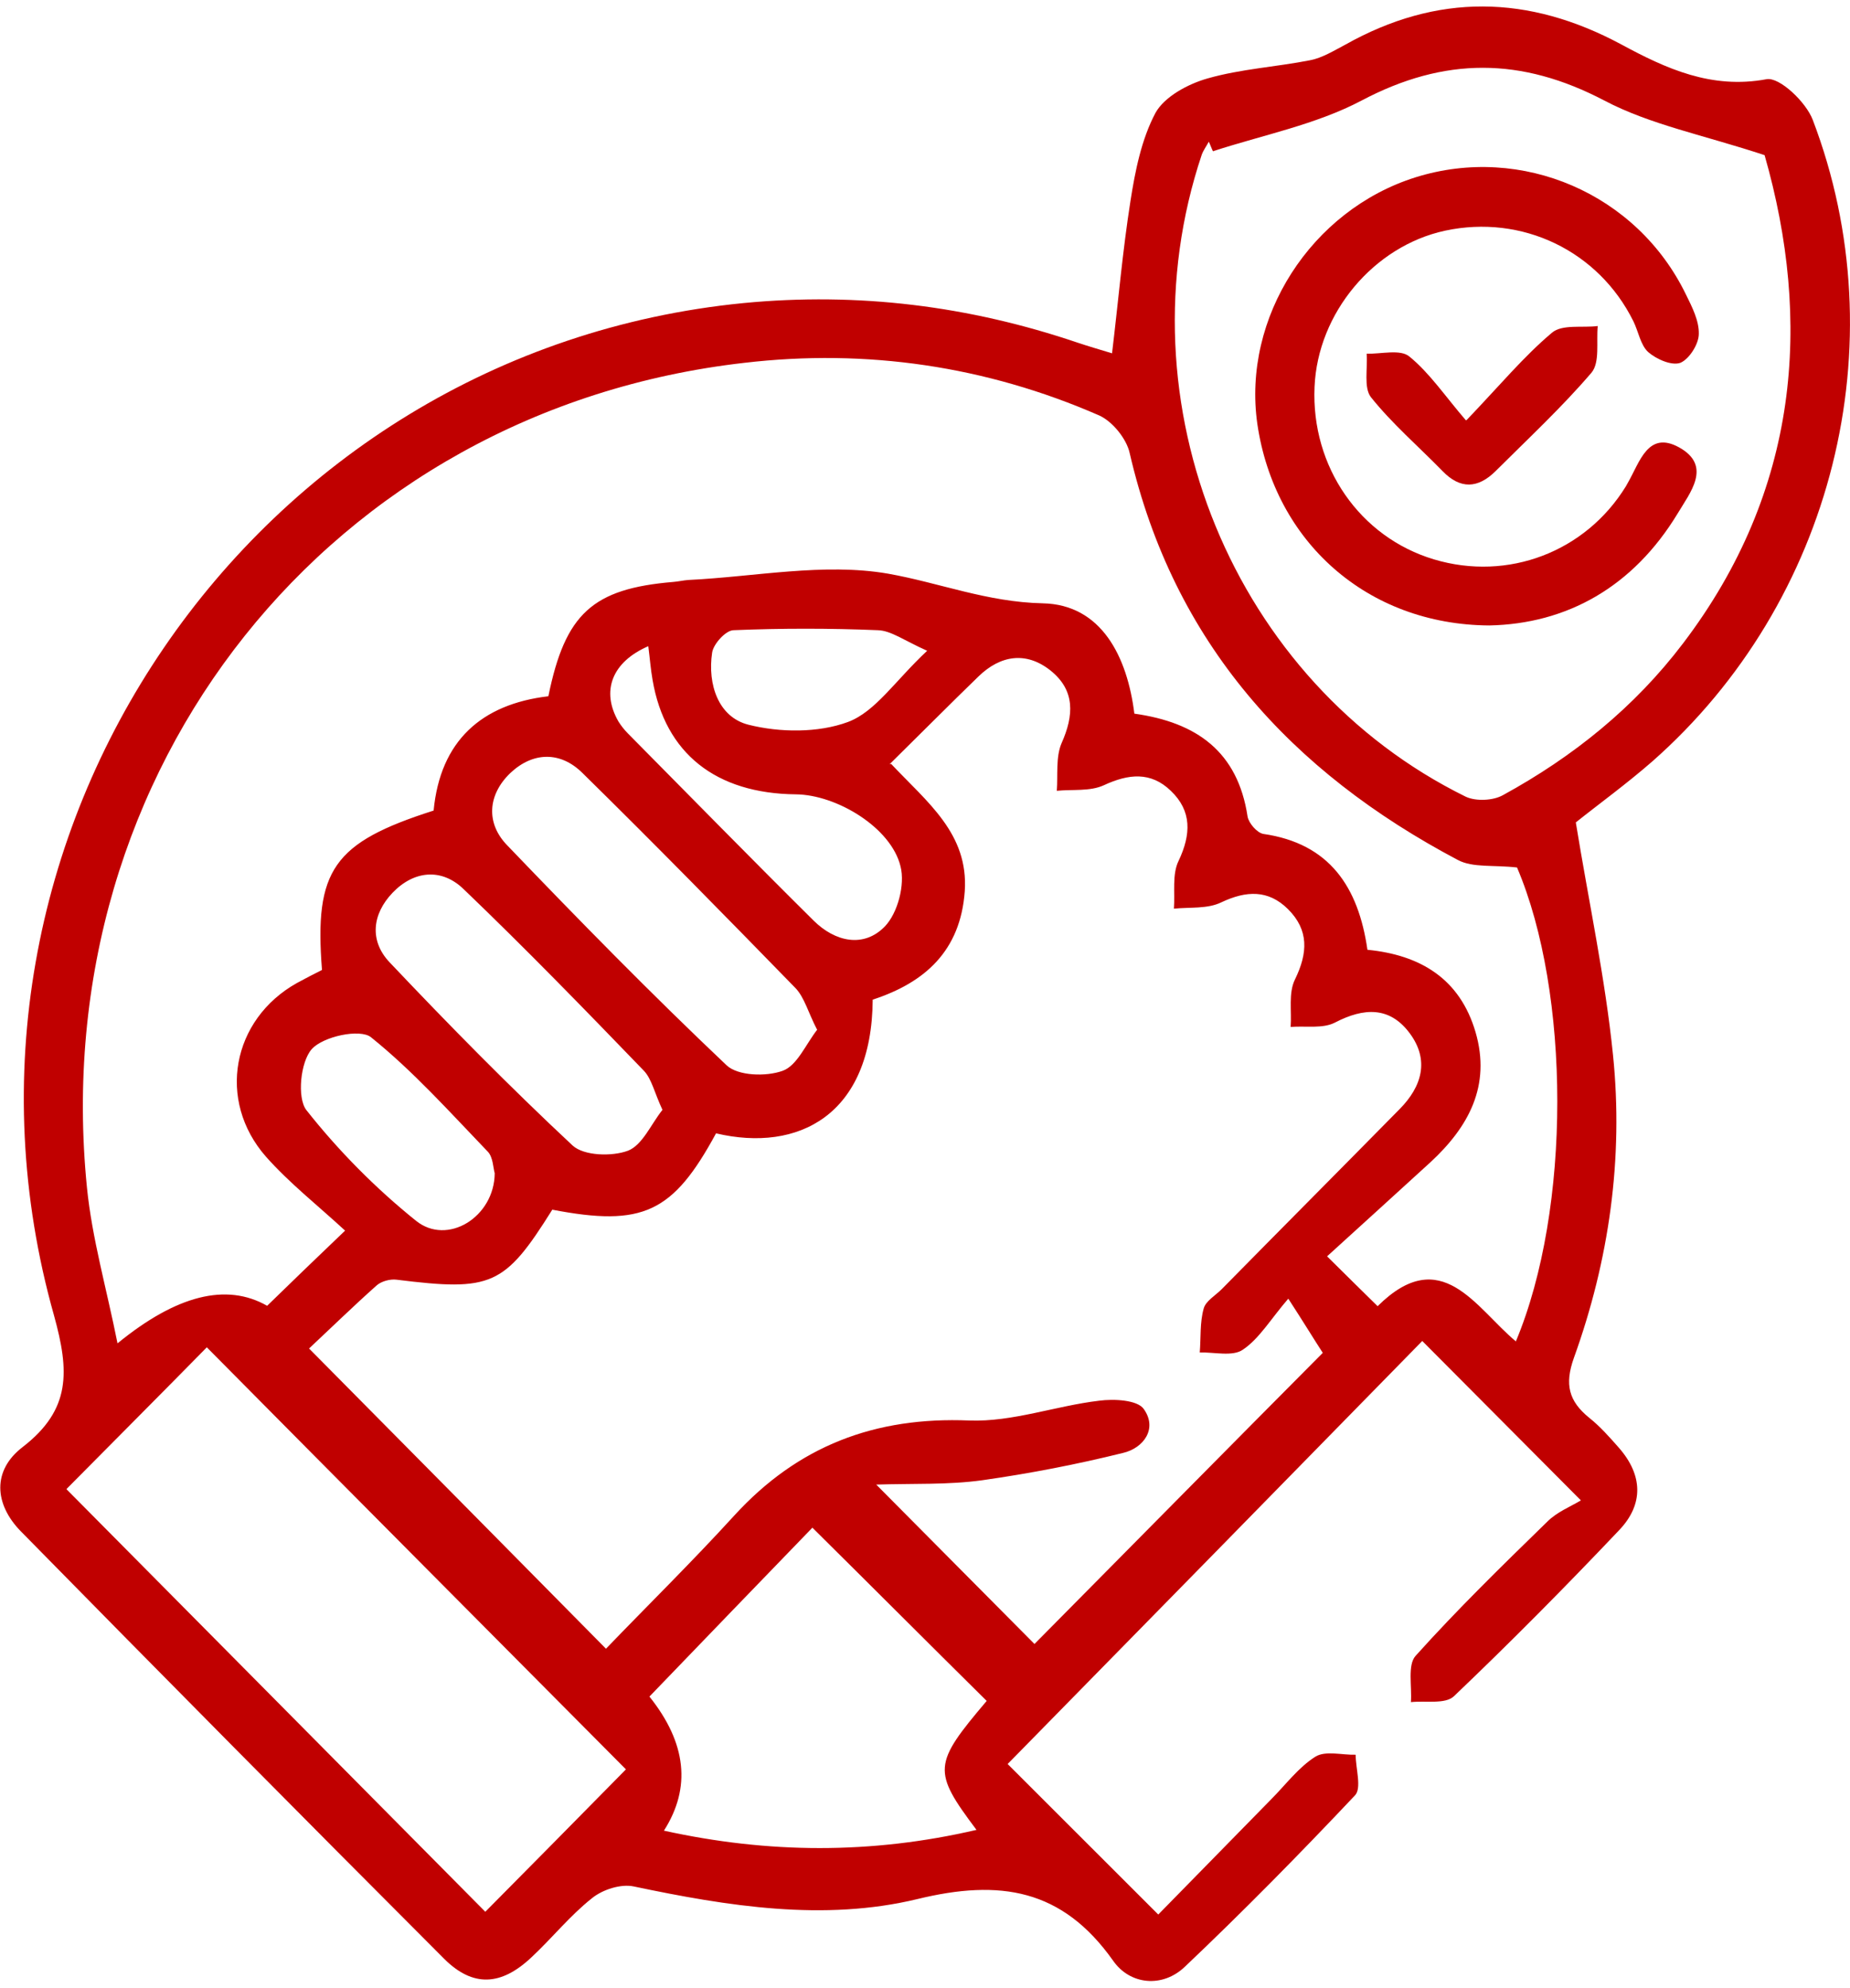 <?xml version="1.0" encoding="UTF-8"?>
<svg xmlns="http://www.w3.org/2000/svg" xmlns:xlink="http://www.w3.org/1999/xlink" width="67" height="72" xml:space="preserve" overflow="hidden">
  <g transform="translate(-81 -130)">
    <path d="M36.486 63.028C38.344 64.872 40.075 66.574 41.948 68.433 43.21 67.156 44.629 65.723 46.047 64.29 46.572 63.766 47.026 63.156 47.636 62.773 48.005 62.546 48.601 62.716 49.097 62.702 49.097 63.198 49.324 63.907 49.069 64.163 47.069 66.262 45.026 68.319 42.912 70.305 42.104 71.071 40.926 70.958 40.316 70.093 38.472 67.511 36.217 67.156 33.223 67.879 29.833 68.688 26.357 68.135 22.953 67.426 22.485 67.326 21.818 67.539 21.435 67.851 20.64 68.475 20.002 69.27 19.25 69.965 18.144 71 17.122 71.043 16.087 70.022 10.951 64.929 5.845 59.822 0.752 54.687-0.213 53.708-0.284 52.502 0.823 51.665 2.582 50.317 2.511 48.941 1.958 46.955-2.936 29.79 9.122 12.37 26.925 10.639 31.081 10.242 35.096 10.739 39.025 12.058 39.408 12.186 39.806 12.299 40.274 12.441 40.501 10.569 40.657 8.767 40.941 6.979 41.111 5.901 41.338 4.766 41.848 3.816 42.175 3.234 43.026 2.78 43.735 2.582 44.941 2.241 46.218 2.17 47.452 1.929 47.892 1.844 48.303 1.589 48.714 1.376 52.048-0.482 55.353-0.426 58.715 1.362 60.333 2.227 61.978 2.979 63.978 2.61 64.447 2.525 65.411 3.433 65.652 4.071 68.745 12.101 66.39 21.364 59.836 27.081 58.9 27.89 57.893 28.613 57.07 29.265 57.538 32.117 58.134 34.841 58.417 37.607 58.8 41.309 58.276 44.969 56.999 48.473 56.658 49.424 56.815 50.02 57.552 50.615 57.949 50.927 58.29 51.31 58.63 51.693 59.496 52.672 59.538 53.722 58.63 54.658 56.687 56.687 54.701 58.673 52.658 60.602 52.346 60.9 51.623 60.758 51.098 60.815 51.14 60.248 50.97 59.481 51.268 59.155 52.786 57.481 54.403 55.921 56.034 54.346 56.389 53.992 56.9 53.793 57.254 53.58 55.197 51.537 53.481 49.821 51.509 47.863 46.544 52.885 41.48 58.006 36.472 63.056ZM32.273 27.166C33.578 28.542 35.082 29.663 34.94 31.734 34.784 33.876 33.493 35.011 31.606 35.621 31.578 39.763 28.911 41.111 25.932 40.416 24.371 43.267 23.279 43.778 20.002 43.154 18.271 45.891 17.803 46.09 14.356 45.664 14.129 45.636 13.803 45.721 13.633 45.877 12.781 46.629 11.959 47.423 11.193 48.133 14.853 51.793 18.328 55.268 21.946 58.9 23.449 57.354 25.067 55.779 26.584 54.133 28.897 51.623 31.691 50.573 35.11 50.715 36.67 50.771 38.231 50.19 39.806 50.005 40.345 49.934 41.196 49.977 41.423 50.303 41.934 51.013 41.409 51.708 40.671 51.878 38.997 52.289 37.295 52.615 35.578 52.857 34.344 53.027 33.081 52.97 31.734 53.013 33.833 55.112 35.734 56.999 37.465 58.73 40.969 55.226 44.558 51.623 47.906 48.289 47.58 47.792 47.197 47.168 46.657 46.345 46.005 47.097 45.608 47.778 45.012 48.175 44.643 48.431 43.976 48.26 43.451 48.275 43.494 47.75 43.451 47.197 43.593 46.7 43.664 46.43 44.019 46.232 44.246 46.005 46.388 43.849 48.544 41.706 50.686 39.55 51.495 38.742 51.779 37.791 51.055 36.827 50.332 35.862 49.395 35.904 48.346 36.444 47.906 36.67 47.282 36.557 46.742 36.6 46.785 36.032 46.657 35.38 46.899 34.897 47.367 33.947 47.409 33.124 46.643 32.372 45.934 31.677 45.139 31.706 44.232 32.131 43.735 32.372 43.097 32.301 42.515 32.358 42.558 31.776 42.444 31.124 42.685 30.642 43.139 29.691 43.168 28.854 42.402 28.131 41.678 27.436 40.87 27.521 39.976 27.932 39.479 28.159 38.841 28.074 38.274 28.131 38.316 27.563 38.231 26.925 38.444 26.428 38.898 25.421 38.94 24.527 38.047 23.818 37.167 23.123 36.231 23.265 35.436 24.031 34.401 25.024 33.394 26.031 32.216 27.18ZM54.956 30.883C54.091 30.783 53.339 30.897 52.8 30.613 46.757 27.45 42.501 22.825 40.912 16.016 40.799 15.505 40.288 14.881 39.806 14.668 35.706 12.895 31.379 12.271 26.967 12.781 11.973 14.47 1.631 27.336 3.149 42.359 3.334 44.189 3.859 45.977 4.256 47.948 6.393 46.218 8.199 45.768 9.675 46.601 10.54 45.764 11.405 44.941 12.498 43.905 11.505 42.998 10.483 42.203 9.632 41.253 7.845 39.238 8.398 36.33 10.753 35.025 11.065 34.855 11.377 34.699 11.661 34.557 11.377 30.968 12.072 29.989 15.704 28.84 15.945 26.343 17.434 25.024 19.86 24.74 20.47 21.775 21.463 20.882 24.386 20.64 24.57 20.626 24.74 20.584 24.925 20.57 27.336 20.456 29.833 19.945 32.159 20.343 34.018 20.669 35.748 21.364 37.763 21.407 39.891 21.449 40.827 23.322 41.082 25.364 43.338 25.677 44.827 26.726 45.182 29.053 45.225 29.294 45.523 29.634 45.749 29.677 48.147 30.017 49.197 31.578 49.523 33.833 51.438 34.018 52.871 34.869 53.438 36.784 54.006 38.713 53.183 40.189 51.807 41.451 50.587 42.558 49.367 43.65 48.062 44.827 48.856 45.608 49.353 46.09 49.892 46.615 52.204 44.345 53.438 46.672 54.899 47.877 56.914 43.111 56.871 35.365 54.942 30.883ZM43.934 5.206C43.877 5.093 43.834 4.965 43.778 4.852 43.693 5.008 43.579 5.164 43.522 5.32 40.515 14.214 44.671 24.244 53.084 28.343 53.453 28.514 54.077 28.485 54.431 28.287 56.971 26.911 59.198 25.137 60.957 22.839 65.17 17.349 65.624 11.278 63.907 5.334 61.694 4.61 59.765 4.242 58.105 3.376 55.098 1.816 52.318 1.802 49.31 3.376 47.65 4.242 45.735 4.61 43.934 5.192ZM2.412 53.183C7.49 58.261 12.569 63.326 17.576 68.334 19.279 66.631 21.023 64.886 22.669 63.227 17.647 58.219 12.54 53.14 7.49 48.09 5.873 49.722 4.142 51.438 2.412 53.169ZM35.734 60.772C33.606 58.687 31.507 56.602 29.422 54.559 27.535 56.488 25.535 58.545 23.52 60.616 24.863 62.281 25.038 63.884 24.045 65.425 27.819 66.248 31.549 66.276 35.365 65.397 33.762 63.283 33.791 63.042 35.734 60.772ZM29.592 36.699C29.265 36.075 29.138 35.55 28.812 35.209 26.258 32.613 23.705 30.032 21.094 27.492 20.3 26.712 19.307 26.726 18.484 27.492 17.661 28.273 17.59 29.294 18.371 30.088 20.967 32.769 23.591 35.422 26.315 37.976 26.726 38.359 27.748 38.387 28.343 38.174 28.868 37.99 29.18 37.224 29.606 36.685ZM23.988 39.565C23.705 38.969 23.605 38.472 23.322 38.174 21.18 35.975 19.023 33.777 16.796 31.663 16.002 30.897 14.995 30.982 14.214 31.791 13.477 32.557 13.377 33.507 14.101 34.273 16.257 36.529 18.456 38.742 20.74 40.855 21.151 41.224 22.158 41.253 22.74 41.04 23.265 40.841 23.577 40.089 23.988 39.579ZM23.492 22.939C22.158 23.506 21.761 24.556 22.399 25.648 22.499 25.804 22.612 25.946 22.74 26.074 24.981 28.315 27.209 30.571 29.464 32.784 30.244 33.55 31.28 33.777 32.046 32.996 32.514 32.514 32.784 31.493 32.613 30.84 32.273 29.45 30.301 28.273 28.826 28.258 25.918 28.23 24.088 26.783 23.634 24.159 23.563 23.761 23.534 23.364 23.478 22.939ZM17.917 41.848C17.86 41.664 17.86 41.267 17.661 41.068 16.285 39.65 14.966 38.188 13.434 36.968 13.037 36.656 11.703 36.94 11.292 37.394 10.881 37.848 10.753 39.139 11.093 39.579 12.257 41.04 13.604 42.388 15.065 43.551 16.2 44.459 17.903 43.423 17.917 41.848ZM33.578 23.109C32.741 22.74 32.273 22.385 31.791 22.371 30.046 22.3 28.301 22.3 26.57 22.371 26.287 22.371 25.832 22.868 25.79 23.18 25.62 24.315 26.017 25.492 27.109 25.762 28.244 26.045 29.634 26.059 30.712 25.662 31.706 25.294 32.415 24.187 33.578 23.109Z" fill="#C00000" transform="matrix(1 0 0 1.01 81 130.233)"></path>
    <path d="M53.935 22.201C49.509 22.173 46.161 19.194 45.537 14.98 44.983 11.164 47.48 7.306 51.268 6.128 55.112 4.937 59.283 6.71 61.056 10.327 61.283 10.781 61.538 11.278 61.524 11.746 61.524 12.115 61.17 12.654 60.858 12.781 60.545 12.895 59.992 12.654 59.694 12.399 59.41 12.143 59.34 11.661 59.155 11.292 57.893 8.767 55.126 7.448 52.332 8.043 49.75 8.597 47.721 10.994 47.608 13.647 47.48 16.512 49.253 19.038 51.935 19.832 54.616 20.626 57.425 19.562 58.886 17.207 58.914 17.165 58.928 17.122 58.957 17.08 59.382 16.356 59.68 15.193 60.815 15.817 62.021 16.484 61.198 17.449 60.758 18.186 59.141 20.825 56.744 22.144 53.935 22.201Z" fill="#C00000" transform="matrix(1 0 0 1.01 81 130.233)"></path>
    <path d="M53.112 14.838C54.318 13.59 55.183 12.555 56.205 11.703 56.573 11.391 57.311 11.533 57.864 11.462 57.807 12.03 57.949 12.767 57.637 13.136 56.559 14.384 55.339 15.505 54.162 16.668 53.523 17.293 52.885 17.321 52.247 16.668 51.381 15.789 50.417 14.966 49.651 14.016 49.381 13.675 49.537 12.98 49.495 12.455 50.02 12.469 50.715 12.285 51.041 12.555 51.779 13.15 52.332 13.973 53.084 14.838Z" fill="#C00000" transform="matrix(1 0 0 1.01 81 130.233)"></path>
  </g>
</svg>
